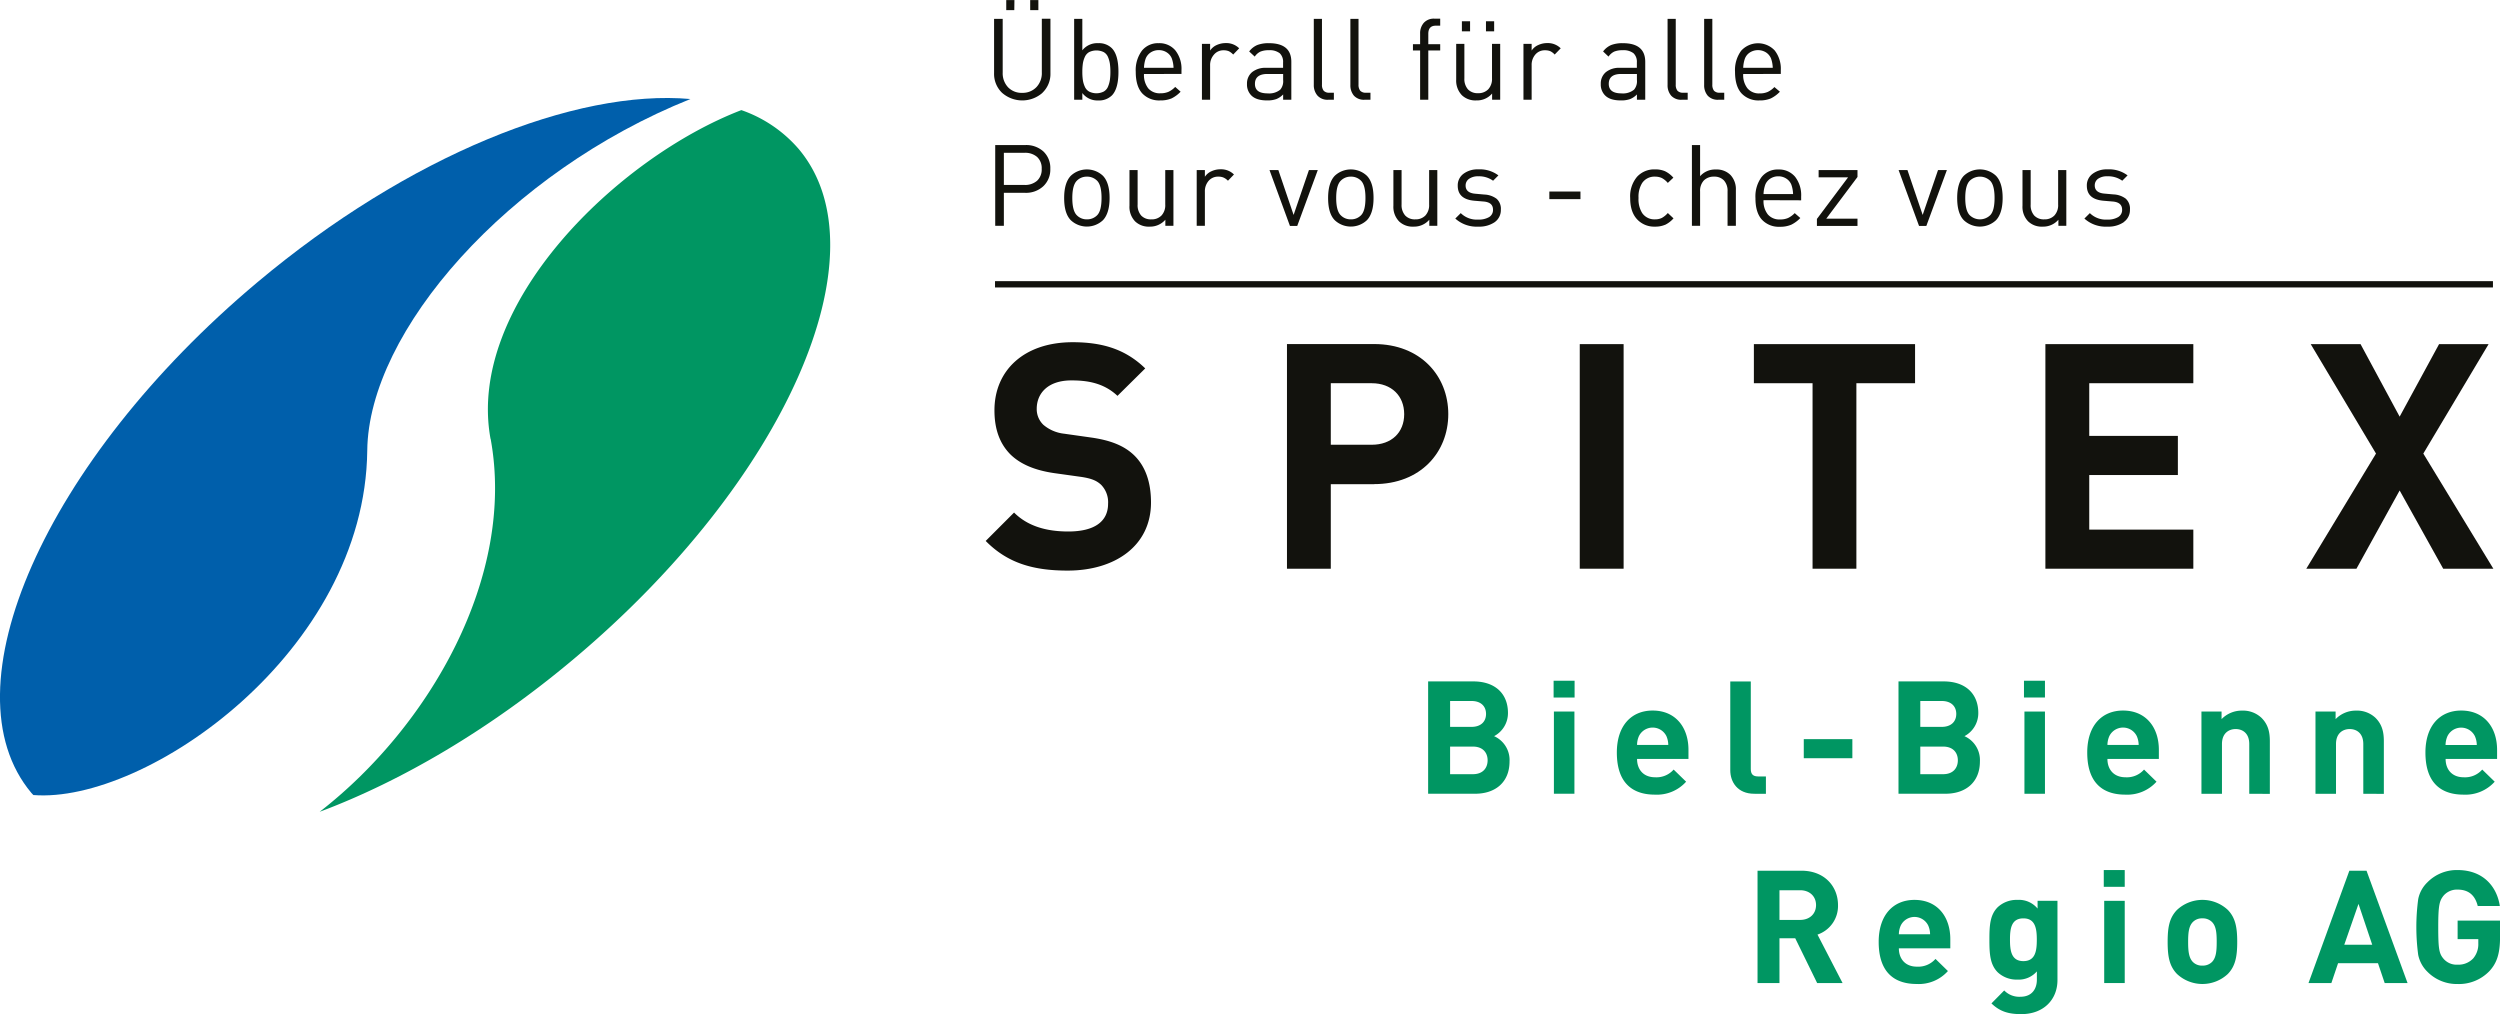 <svg id="Ebene_1" data-name="Ebene 1" xmlns="http://www.w3.org/2000/svg" xmlns:xlink="http://www.w3.org/1999/xlink" width="745.59" height="302.45" viewBox="0 0 745.59 302.45">
  <defs>
    <style>
      .cls-1 {
        fill: none;
      }

      .cls-2 {
        clip-path: url(#clip-path);
      }

      .cls-3 {
        fill: #009662;
      }

      .cls-4 {
        fill: #005fab;
      }

      .cls-5 {
        fill: #12120d;
      }
    </style>
    <clipPath id="clip-path" transform="translate(-1.9 -0.65)">
      <rect class="cls-1" x="-66.16" y="-159" width="900.16" height="666.77"/>
    </clipPath>
  </defs>
  <g>
    <g class="cls-2">
      <path class="cls-3" d="M148.23,131.55c7.52,41.08-18.26,85.82-51,111.21,24.37-9.13,50.71-24.54,75.63-45.45,63.19-53,93.31-121.16,67.27-152.19A39.73,39.73,0,0,0,223,33.49c-37,14.23-82.13,58-74.8,98.06" transform="translate(-1.9 -0.65)"/>
      <path class="cls-4" d="M111.43,135c.38-35.57,41.9-83,96.38-104.82C173.55,27.13,123.71,47,78.53,84.94,15.34,138-14.78,206.1,11.26,237.13c.19.22.4.41.59.63,33.53,2.66,98.93-42.7,99.58-102.75" transform="translate(-1.9 -0.65)"/>
      <path class="cls-3" d="M441.82,237.37h-14v-33.5h13.46c6.54,0,10.35,3.68,10.35,9.41a7.76,7.76,0,0,1-4.14,6.92,7.79,7.79,0,0,1,4.61,7.53c0,6.26-4.28,9.64-10.25,9.64m-1.09-27.66h-6.39v7.72h6.39c2.78,0,4.33-1.56,4.33-3.86s-1.55-3.86-4.33-3.86m.42,13.6h-6.81v8.23h6.81c3,0,4.38-1.88,4.38-4.14s-1.41-4.09-4.38-4.09" transform="translate(-1.9 -0.65)"/>
      <path class="cls-3" d="M471.5,208.67h-6.26v-5h6.26Zm-.05,28.71h-6.12V212.86h6.12Z" transform="translate(-1.9 -0.65)"/>
      <path class="cls-3" d="M490.13,227c0,3.16,1.92,5.46,5.36,5.46a6.78,6.78,0,0,0,5.55-2.3l3.72,3.62a11.68,11.68,0,0,1-9.32,3.86c-5.78,0-11.34-2.64-11.34-12.56,0-8,4.33-12.52,10.68-12.52,6.83,0,10.68,5,10.68,11.72V227Zm8.75-6.82a4.57,4.57,0,0,0-8.19,0,6.59,6.59,0,0,0-.56,2.64h9.31a6.76,6.76,0,0,0-.56-2.64" transform="translate(-1.9 -0.65)"/>
      <path class="cls-3" d="M525.08,237.38c-5,0-7.15-3.53-7.15-7v-26.5h6.12V230c0,1.46.6,2.21,2.16,2.21h2.35v5.18Z" transform="translate(-1.9 -0.65)"/>
      <rect class="cls-3" x="537.95" y="220.44" width="14.49" height="5.69"/>
      <path class="cls-3" d="M582.1,237.37h-14v-33.5h13.45c6.54,0,10.35,3.68,10.35,9.41a7.75,7.75,0,0,1-4.13,6.92,7.79,7.79,0,0,1,4.61,7.53c0,6.26-4.29,9.64-10.26,9.64M581,209.71h-6.4v7.72H581c2.77,0,4.33-1.56,4.33-3.86s-1.56-3.86-4.33-3.86m.42,13.6h-6.82v8.23h6.82c3,0,4.38-1.88,4.38-4.14s-1.41-4.09-4.38-4.09" transform="translate(-1.9 -0.65)"/>
      <path class="cls-3" d="M611.78,208.67h-6.26v-5h6.26Zm0,28.71h-6.12V212.86h6.12Z" transform="translate(-1.9 -0.65)"/>
      <path class="cls-3" d="M630.41,227c0,3.16,1.93,5.46,5.37,5.46a6.78,6.78,0,0,0,5.55-2.3l3.72,3.62a11.71,11.71,0,0,1-9.32,3.86c-5.79,0-11.34-2.64-11.34-12.56,0-8,4.33-12.52,10.68-12.52,6.82,0,10.68,5,10.68,11.72V227Zm8.75-6.82a4.56,4.56,0,0,0-8.18,0,6.77,6.77,0,0,0-.57,2.64h9.32a6.77,6.77,0,0,0-.57-2.64" transform="translate(-1.9 -0.65)"/>
      <path class="cls-3" d="M672.71,237.38V222.55c0-3.34-2.12-4.47-4.05-4.47s-4.09,1.13-4.09,4.47v14.83h-6.12V212.86h6v2.26a8.41,8.41,0,0,1,6.12-2.54,8,8,0,0,1,5.79,2.16c2,2,2.49,4.29,2.49,7v15.67Z" transform="translate(-1.9 -0.65)"/>
      <path class="cls-3" d="M706.72,237.38V222.55c0-3.34-2.12-4.47-4.05-4.47s-4.09,1.13-4.09,4.47v14.83h-6.12V212.86h6v2.26a8.4,8.4,0,0,1,6.11-2.54,8,8,0,0,1,5.79,2.16c2,2,2.49,4.29,2.49,7v15.67Z" transform="translate(-1.9 -0.65)"/>
      <path class="cls-3" d="M731.27,227c0,3.16,1.94,5.46,5.37,5.46a6.78,6.78,0,0,0,5.55-2.3l3.72,3.62a11.71,11.71,0,0,1-9.32,3.86c-5.79,0-11.34-2.64-11.34-12.56,0-8,4.33-12.52,10.68-12.52,6.82,0,10.69,5,10.69,11.72V227ZM740,220.2a4.56,4.56,0,0,0-8.18,0,6.77,6.77,0,0,0-.57,2.64h9.32a6.77,6.77,0,0,0-.57-2.64" transform="translate(-1.9 -0.65)"/>
      <path class="cls-3" d="M543.84,293.83l-6.54-13.36h-4.7v13.36h-6.54v-33.5h13.12c6.83,0,10.88,4.66,10.88,10.26a9,9,0,0,1-6.12,8.79l7.48,14.45Zm-5.08-27.67H532.6V275h6.16c2.87,0,4.75-1.84,4.75-4.42s-1.88-4.43-4.75-4.43" transform="translate(-1.9 -0.65)"/>
      <path class="cls-3" d="M568.21,283.48c0,3.15,1.93,5.46,5.36,5.46a6.82,6.82,0,0,0,5.56-2.31l3.71,3.62a11.65,11.65,0,0,1-9.32,3.86c-5.78,0-11.33-2.63-11.33-12.56,0-8,4.33-12.52,10.68-12.52,6.82,0,10.68,5,10.68,11.72v2.73Zm8.75-6.82a4.56,4.56,0,0,0-8.18,0,6.54,6.54,0,0,0-.57,2.63h9.31a6.54,6.54,0,0,0-.56-2.63" transform="translate(-1.9 -0.65)"/>
      <path class="cls-3" d="M604.71,303.1c-3.76,0-6.35-.75-8.89-3.2l3.81-3.86a6.24,6.24,0,0,0,4.8,1.88c3.67,0,4.94-2.58,4.94-5.08v-2.49a7.17,7.17,0,0,1-5.83,2.45,8.2,8.2,0,0,1-5.84-2.17c-2.3-2.31-2.49-5.46-2.49-9.74s.19-7.39,2.49-9.69a8.27,8.27,0,0,1,5.88-2.17,7.19,7.19,0,0,1,6,2.59v-2.31h5.93v23.63c0,5.88-4.19,10.16-10.78,10.16m.62-28.56c-3.63,0-4,3.1-4,6.35s.38,6.4,4,6.4,4-3.15,4-6.4-.42-6.35-4-6.35" transform="translate(-1.9 -0.65)"/>
      <path class="cls-3" d="M635.57,265.13h-6.25v-5h6.25Zm0,28.7h-6.12V269.31h6.12Z" transform="translate(-1.9 -0.65)"/>
      <path class="cls-3" d="M666.34,291.1a11.1,11.1,0,0,1-15.2,0c-2.21-2.3-2.77-5.08-2.77-9.55s.56-7.2,2.77-9.51a11.1,11.1,0,0,1,15.2,0c2.21,2.31,2.78,5.09,2.78,9.51s-.57,7.25-2.78,9.55m-4.75-15.48a3.85,3.85,0,0,0-2.87-1.08,3.73,3.73,0,0,0-2.82,1.08c-1.27,1.27-1.42,3.39-1.42,5.93s.15,4.7,1.42,6a3.77,3.77,0,0,0,2.82,1.08,3.88,3.88,0,0,0,2.87-1.08c1.27-1.28,1.41-3.44,1.41-6s-.14-4.66-1.41-5.93" transform="translate(-1.9 -0.65)"/>
      <path class="cls-5" d="M320.33,170.82c-10.16,0-17.88-2.16-24.46-8.84l8.46-8.47c4.24,4.24,10,5.65,16.18,5.65,7.72,0,11.86-2.92,11.86-8.28a7.44,7.44,0,0,0-2.07-5.64c-1.32-1.23-2.82-1.89-5.93-2.36l-8.09-1.13c-5.74-.84-10-2.63-13-5.54-3.2-3.2-4.8-7.53-4.8-13.18,0-11.94,8.84-20.32,23.33-20.32,9.22,0,15.9,2.26,21.64,7.81l-8.28,8.19c-4.23-4-9.32-4.61-13.74-4.61-7,0-10.34,3.85-10.34,8.47a6.44,6.44,0,0,0,2,4.79,11.5,11.5,0,0,0,6.21,2.64l7.9,1.12c6.12.85,10,2.55,12.8,5.18,3.57,3.38,5.17,8.28,5.17,14.21,0,13-10.82,20.31-24.83,20.31" transform="translate(-1.9 -0.65)"/>
      <path class="cls-5" d="M411.68,145.05H398.79v25.21H385.72v-67h26c13.83,0,22.11,9.5,22.11,20.89s-8.28,20.88-22.11,20.88M411,114.94H398.79v18.35H411c5.92,0,9.68-3.67,9.68-9.12s-3.76-9.23-9.68-9.23" transform="translate(-1.9 -0.65)"/>
      <rect class="cls-5" x="471.14" y="102.63" width="13.08" height="66.98"/>
      <polygon class="cls-5" points="553.64 114.29 553.64 169.61 540.57 169.61 540.57 114.29 523.07 114.29 523.07 102.63 571.14 102.63 571.14 114.29 553.64 114.29"/>
      <polygon class="cls-5" points="610.01 169.61 610.01 102.63 654.13 102.63 654.13 114.29 623.09 114.29 623.09 130 649.52 130 649.52 141.67 623.09 141.67 623.09 157.95 654.13 157.95 654.13 169.61 610.01 169.61"/>
      <polygon class="cls-5" points="728.65 169.61 715.66 146.28 702.78 169.61 687.82 169.61 708.61 135.27 689.14 102.63 704 102.63 715.66 124.26 727.42 102.63 742.19 102.63 722.72 135.27 743.61 169.61 728.65 169.61"/>
      <rect class="cls-5" x="296.75" y="83.85" width="446.74" height="1.88"/>
      <path class="cls-5" d="M312.82,28.32a9.14,9.14,0,0,1-12.08,0,7.83,7.83,0,0,1-2.37-5.88V6.28h2.57v16a6.1,6.1,0,0,0,1.6,4.4,5.57,5.57,0,0,0,4.23,1.66A5.66,5.66,0,0,0,311,26.64a6.07,6.07,0,0,0,1.61-4.4v-16h2.57V22.44a7.77,7.77,0,0,1-2.39,5.88M304.4,3.67H302v-3h2.44Zm7.18,0h-2.44v-3h2.44Z" transform="translate(-1.9 -0.65)"/>
      <path class="cls-5" d="M333.46,29.15a5.47,5.47,0,0,1-4.06,1.46,5.61,5.61,0,0,1-4.71-2.21v2h-2.44V6.28h2.44v9.38a5.62,5.62,0,0,1,4.71-2.13A5.43,5.43,0,0,1,333.46,15q2,2,2,7.08t-2,7.08m-.55-9.49a8.12,8.12,0,0,0-.56-2,3,3,0,0,0-1.29-1.48,5,5,0,0,0-4.34,0,3.13,3.13,0,0,0-1.3,1.48,7.37,7.37,0,0,0-.58,2,16.78,16.78,0,0,0-.15,2.41,16.63,16.63,0,0,0,.15,2.4,7.37,7.37,0,0,0,.58,2,3.09,3.09,0,0,0,1.3,1.48,4.87,4.87,0,0,0,4.34,0,3,3,0,0,0,1.29-1.48,8.12,8.12,0,0,0,.56-2,16.63,16.63,0,0,0,.15-2.4,16.78,16.78,0,0,0-.15-2.41" transform="translate(-1.9 -0.65)"/>
      <path class="cls-5" d="M343.08,22.71A6.43,6.43,0,0,0,344.35,27,4.49,4.49,0,0,0,348,28.47a5.86,5.86,0,0,0,2.39-.44,6.8,6.8,0,0,0,2-1.46L354,28a9.44,9.44,0,0,1-2.7,2,8.43,8.43,0,0,1-3.39.6,6.9,6.9,0,0,1-5.36-2.11c-1.28-1.42-1.93-3.55-1.93-6.42a9.72,9.72,0,0,1,1.83-6.29,6.12,6.12,0,0,1,5-2.25,6.2,6.2,0,0,1,5,2.17,8.88,8.88,0,0,1,1.81,5.89v1.12Zm8.3-4.61a3.83,3.83,0,0,0-1.52-1.83,4.28,4.28,0,0,0-2.37-.67,4.34,4.34,0,0,0-2.38.67,3.89,3.89,0,0,0-1.52,1.83,9.26,9.26,0,0,0-.51,2.78h8.81a9,9,0,0,0-.51-2.78" transform="translate(-1.9 -0.65)"/>
      <path class="cls-5" d="M369.68,16.92a4.48,4.48,0,0,0-1.31-1,4,4,0,0,0-1.58-.27A3.63,3.63,0,0,0,363.9,17a4.68,4.68,0,0,0-1.1,3.2V30.4h-2.44V13.73h2.44v2a4.56,4.56,0,0,1,1.94-1.64,6.47,6.47,0,0,1,2.73-.59,5.41,5.41,0,0,1,4,1.56Z" transform="translate(-1.9 -0.65)"/>
      <path class="cls-5" d="M384.58,30.4V28.81a5.71,5.71,0,0,1-2.07,1.4,7.76,7.76,0,0,1-2.74.39c-2.15,0-3.72-.5-4.71-1.52a4.57,4.57,0,0,1-1.26-3.39,4.4,4.4,0,0,1,1.51-3.52,6.35,6.35,0,0,1,4.25-1.29h5V19.29a3.49,3.49,0,0,0-1-2.76,4.84,4.84,0,0,0-3.25-.9,6.23,6.23,0,0,0-2.52.42,4.24,4.24,0,0,0-1.68,1.48L374.45,16a5.88,5.88,0,0,1,2.44-1.93,9.39,9.39,0,0,1,3.45-.54q6.68,0,6.68,5.56V30.4Zm0-7.69H379.9c-2.48,0-3.73,1-3.73,2.95s1.28,2.84,3.83,2.84a5.2,5.2,0,0,0,3.73-1.12,3.88,3.88,0,0,0,.85-2.87Z" transform="translate(-1.9 -0.65)"/>
      <path class="cls-5" d="M398,30.4a4,4,0,0,1-3.16-1.22A4.71,4.71,0,0,1,393.72,26V6.28h2.44V25.86a2.8,2.8,0,0,0,.51,1.85,2.18,2.18,0,0,0,1.72.59h1.32v2.1Z" transform="translate(-1.9 -0.65)"/>
      <path class="cls-5" d="M408.86,30.4a4,4,0,0,1-3.17-1.22A4.75,4.75,0,0,1,404.63,26V6.28h2.43V25.86a2.86,2.86,0,0,0,.51,1.85,2.2,2.2,0,0,0,1.73.59h1.32v2.1Z" transform="translate(-1.9 -0.65)"/>
      <path class="cls-5" d="M427.87,15.7V30.4h-2.44V15.7h-2.14V13.83h2.14V10.68a4.68,4.68,0,0,1,1.1-3.22,4,4,0,0,1,3.13-1.25h1.76v2.1H430.1c-1.49,0-2.23.81-2.23,2.44v3.08h3.55V15.7Z" transform="translate(-1.9 -0.65)"/>
      <path class="cls-5" d="M446.9,30.4V28.54a5.93,5.93,0,0,1-4.71,2.06,5.84,5.84,0,0,1-4.3-1.55,6.27,6.27,0,0,1-1.7-4.68V13.73h2.44V24a4.66,4.66,0,0,0,1.07,3.3,3.9,3.9,0,0,0,3,1.14,4.05,4.05,0,0,0,3.05-1.16A4.53,4.53,0,0,0,446.87,24V13.73h2.44V30.4ZM440.33,10h-2.44V7h2.44Zm7.18,0h-2.44V7h2.44Z" transform="translate(-1.9 -0.65)"/>
      <path class="cls-5" d="M465.56,16.92a4.2,4.2,0,0,0-1.3-1,4,4,0,0,0-1.57-.27,3.63,3.63,0,0,0-2.9,1.27,4.68,4.68,0,0,0-1.1,3.2V30.4h-2.44V13.73h2.44v2a4.53,4.53,0,0,1,1.95-1.64,6.39,6.39,0,0,1,2.72-.59,5.41,5.41,0,0,1,4,1.56Z" transform="translate(-1.9 -0.65)"/>
      <path class="cls-5" d="M490.09,30.4V28.81a5.71,5.71,0,0,1-2.07,1.4,7.79,7.79,0,0,1-2.75.39c-2.14,0-3.71-.5-4.7-1.52a4.57,4.57,0,0,1-1.26-3.39,4.4,4.4,0,0,1,1.51-3.52,6.33,6.33,0,0,1,4.25-1.29h5V19.29a3.49,3.49,0,0,0-1-2.76,4.84,4.84,0,0,0-3.25-.9,6.31,6.31,0,0,0-2.53.42,4.35,4.35,0,0,0-1.67,1.48L480,16a5.88,5.88,0,0,1,2.44-1.93,9.39,9.39,0,0,1,3.45-.54q6.67,0,6.68,5.56V30.4Zm0-7.69h-4.68q-3.72,0-3.72,2.95c0,1.9,1.27,2.84,3.83,2.84a5.19,5.19,0,0,0,3.72-1.12,3.88,3.88,0,0,0,.85-2.87Z" transform="translate(-1.9 -0.65)"/>
      <path class="cls-5" d="M503.47,30.4a4,4,0,0,1-3.17-1.22A4.71,4.71,0,0,1,499.23,26V6.28h2.44V25.86a2.8,2.8,0,0,0,.51,1.85,2.19,2.19,0,0,0,1.73.59h1.32v2.1Z" transform="translate(-1.9 -0.65)"/>
      <path class="cls-5" d="M514.37,30.4a4,4,0,0,1-3.17-1.22A4.75,4.75,0,0,1,510.14,26V6.28h2.44V25.86a2.86,2.86,0,0,0,.5,1.85,2.2,2.2,0,0,0,1.73.59h1.32v2.1Z" transform="translate(-1.9 -0.65)"/>
      <path class="cls-5" d="M521.79,22.71A6.38,6.38,0,0,0,523.06,27a4.48,4.48,0,0,0,3.64,1.51,5.8,5.8,0,0,0,2.39-.44,6.7,6.7,0,0,0,2-1.46L532.73,28a9.58,9.58,0,0,1-2.7,2,8.45,8.45,0,0,1-3.4.6,6.89,6.89,0,0,1-5.35-2.11c-1.29-1.42-1.93-3.55-1.93-6.42a9.72,9.72,0,0,1,1.83-6.29,6.81,6.81,0,0,1,10-.08A8.88,8.88,0,0,1,533,21.59v1.12Zm8.3-4.61a4,4,0,0,0-1.52-1.83,4.54,4.54,0,0,0-4.75,0,3.83,3.83,0,0,0-1.52,1.83,9.26,9.26,0,0,0-.51,2.78h8.81a9.26,9.26,0,0,0-.51-2.78" transform="translate(-1.9 -0.65)"/>
      <path class="cls-5" d="M313.08,56.16a7.55,7.55,0,0,1-5.39,2h-6.4V68h-2.58V43.91h9a7.62,7.62,0,0,1,5.39,1.93A6.76,6.76,0,0,1,315.14,51a6.79,6.79,0,0,1-2.06,5.16m-1.9-8.72a5.43,5.43,0,0,0-3.73-1.22h-6.16v9.59h6.16a5.43,5.43,0,0,0,3.73-1.24A4.55,4.55,0,0,0,312.57,51a4.5,4.5,0,0,0-1.39-3.56" transform="translate(-1.9 -0.65)"/>
      <path class="cls-5" d="M330.82,66.34a7,7,0,0,1-9.55,0c-1.36-1.37-2-3.59-2-6.64s.67-5.26,2-6.64a7,7,0,0,1,9.55,0q2,2.07,2,6.64c0,3-.68,5.27-2,6.64M329.1,54.55a4.18,4.18,0,0,0-3.05-1.22,4.11,4.11,0,0,0-3,1.22c-.9.91-1.35,2.62-1.35,5.15s.45,4.25,1.35,5.15a4.07,4.07,0,0,0,3,1.22,4.14,4.14,0,0,0,3.05-1.22c.88-.88,1.32-2.59,1.32-5.15s-.44-4.26-1.32-5.15" transform="translate(-1.9 -0.65)"/>
      <path class="cls-5" d="M349.45,68V66.18a6,6,0,0,1-4.71,2.06,5.81,5.81,0,0,1-4.3-1.56A6.22,6.22,0,0,1,338.75,62V51.37h2.43V61.63a4.67,4.67,0,0,0,1.07,3.31,3.9,3.9,0,0,0,3,1.13,4,4,0,0,0,3.05-1.15,4.51,4.51,0,0,0,1.12-3.29V51.37h2.44V68Z" transform="translate(-1.9 -0.65)"/>
      <path class="cls-5" d="M368.12,54.55a4.25,4.25,0,0,0-1.31-.94,3.8,3.8,0,0,0-1.57-.28,3.67,3.67,0,0,0-2.9,1.27,4.71,4.71,0,0,0-1.1,3.21V68H358.8V51.37h2.44v2a4.46,4.46,0,0,1,1.95-1.64,6.25,6.25,0,0,1,2.72-.59,5.4,5.4,0,0,1,4,1.55Z" transform="translate(-1.9 -0.65)"/>
      <polygon class="cls-5" points="386.88 67.39 384.71 67.39 378.61 50.72 381.25 50.72 385.8 64.1 390.37 50.72 393.01 50.72 386.88 67.39"/>
      <path class="cls-5" d="M409.54,66.34a7,7,0,0,1-9.55,0c-1.36-1.37-2-3.59-2-6.64s.68-5.26,2-6.64a7,7,0,0,1,9.55,0c1.36,1.38,2,3.59,2,6.64s-.67,5.27-2,6.64m-1.73-11.79a4.15,4.15,0,0,0-3.05-1.22,4.1,4.1,0,0,0-3,1.22c-.91.91-1.36,2.62-1.36,5.15s.45,4.25,1.36,5.15a4.06,4.06,0,0,0,3,1.22,4.11,4.11,0,0,0,3.05-1.22c.88-.88,1.32-2.59,1.32-5.15s-.44-4.26-1.32-5.15" transform="translate(-1.9 -0.65)"/>
      <path class="cls-5" d="M428.17,68V66.18a6,6,0,0,1-4.71,2.06,5.79,5.79,0,0,1-4.3-1.56,6.23,6.23,0,0,1-1.7-4.67V51.37h2.44V61.63A4.67,4.67,0,0,0,421,64.94a3.9,3.9,0,0,0,3,1.13,4,4,0,0,0,3-1.15,4.55,4.55,0,0,0,1.12-3.29V51.37h2.44V68Z" transform="translate(-1.9 -0.65)"/>
      <path class="cls-5" d="M447.7,66.89a8.18,8.18,0,0,1-4.93,1.35,9.48,9.48,0,0,1-6.85-2.41l1.63-1.62a6.79,6.79,0,0,0,5.18,1.93,6.1,6.1,0,0,0,3.28-.75,2.45,2.45,0,0,0,1.16-2.2c0-1.47-.92-2.28-2.78-2.44l-2.74-.23q-5-.42-5-4.48a4.27,4.27,0,0,1,1.71-3.56,7,7,0,0,1,4.42-1.32,9.21,9.21,0,0,1,6,1.8l-1.59,1.59a7.12,7.12,0,0,0-4.44-1.32A4.52,4.52,0,0,0,440,54a2.39,2.39,0,0,0-1,2c0,1.46,1,2.28,2.91,2.43l2.68.24a6.56,6.56,0,0,1,3.65,1.26,4,4,0,0,1,1.27,3.25,4.39,4.39,0,0,1-1.85,3.73" transform="translate(-1.9 -0.65)"/>
      <rect class="cls-5" x="462.07" y="57.12" width="9.28" height="2.27"/>
      <path class="cls-5" d="M498.46,67.7a7.43,7.43,0,0,1-3,.54,6.92,6.92,0,0,1-5.33-2.2q-2.06-2.21-2.05-6.34a9,9,0,0,1,2.05-6.33,6.92,6.92,0,0,1,5.33-2.2,7.26,7.26,0,0,1,3,.54,7.92,7.92,0,0,1,2.5,1.93L499.3,55.2a6.14,6.14,0,0,0-1.79-1.46,4.73,4.73,0,0,0-2-.41,4.42,4.42,0,0,0-3.86,1.9,7.72,7.72,0,0,0-1.08,4.47,7.74,7.74,0,0,0,1.08,4.48,4.41,4.41,0,0,0,3.86,1.89,4.58,4.58,0,0,0,2-.42,6.37,6.37,0,0,0,1.79-1.47L501,65.77a7.92,7.92,0,0,1-2.5,1.93" transform="translate(-1.9 -0.65)"/>
      <path class="cls-5" d="M517.12,68V57.74a4.6,4.6,0,0,0-1.07-3.27,3.9,3.9,0,0,0-3-1.14,4.1,4.1,0,0,0-3,1.14,4.48,4.48,0,0,0-1.12,3.27V68h-2.44V43.91h2.44V53.2a5.94,5.94,0,0,1,4.68-2,5.81,5.81,0,0,1,4.4,1.65,6.23,6.23,0,0,1,1.59,4.51V68Z" transform="translate(-1.9 -0.65)"/>
      <path class="cls-5" d="M527.85,60.35a6.36,6.36,0,0,0,1.28,4.25,4.5,4.5,0,0,0,3.64,1.5,5.76,5.76,0,0,0,2.38-.43,6.88,6.88,0,0,0,2-1.46l1.67,1.46a9.56,9.56,0,0,1-2.71,2,8.26,8.26,0,0,1-3.39.61,6.84,6.84,0,0,1-5.35-2.12q-1.94-2.12-1.93-6.42a9.69,9.69,0,0,1,1.82-6.28,6.1,6.1,0,0,1,5-2.26,6.21,6.21,0,0,1,5,2.17,8.91,8.91,0,0,1,1.81,5.9v1.12Zm8.3-4.61a3.83,3.83,0,0,0-1.52-1.83,4.29,4.29,0,0,0-2.37-.68,4.35,4.35,0,0,0-2.38.68,3.89,3.89,0,0,0-1.52,1.83,9.2,9.2,0,0,0-.51,2.78h8.81a9.2,9.2,0,0,0-.51-2.78" transform="translate(-1.9 -0.65)"/>
      <polygon class="cls-5" points="541.87 67.39 541.87 65.29 551.16 52.89 542.38 52.89 542.38 50.72 553.97 50.72 553.97 52.78 544.65 65.22 553.97 65.22 553.97 67.39 541.87 67.39"/>
      <polygon class="cls-5" points="574.5 67.39 572.33 67.39 566.23 50.72 568.87 50.72 573.41 64.1 577.99 50.72 580.63 50.72 574.5 67.39"/>
      <path class="cls-5" d="M597.16,66.34a7,7,0,0,1-9.56,0c-1.35-1.37-2-3.59-2-6.64s.68-5.26,2-6.64a7,7,0,0,1,9.56,0q2,2.07,2,6.64c0,3-.68,5.27-2,6.64m-1.73-11.79a4.39,4.39,0,0,0-6.07,0c-.9.91-1.35,2.62-1.35,5.15s.45,4.25,1.35,5.15a4.39,4.39,0,0,0,6.07,0c.88-.88,1.32-2.59,1.32-5.15s-.44-4.26-1.32-5.15" transform="translate(-1.9 -0.65)"/>
      <path class="cls-5" d="M615.79,68V66.18a6,6,0,0,1-4.71,2.06,5.79,5.79,0,0,1-4.3-1.56,6.19,6.19,0,0,1-1.7-4.67V51.37h2.44V61.63a4.63,4.63,0,0,0,1.07,3.31,3.89,3.89,0,0,0,3,1.13,4,4,0,0,0,3-1.15,4.51,4.51,0,0,0,1.12-3.29V51.37h2.44V68Z" transform="translate(-1.9 -0.65)"/>
      <path class="cls-5" d="M635.31,66.89a8.13,8.13,0,0,1-4.92,1.35,9.45,9.45,0,0,1-6.85-2.41l1.63-1.62a6.77,6.77,0,0,0,5.18,1.93,6,6,0,0,0,3.27-.75,2.44,2.44,0,0,0,1.17-2.2c0-1.47-.93-2.28-2.78-2.44l-2.74-.23q-5-.42-5-4.48A4.24,4.24,0,0,1,626,52.48a7,7,0,0,1,4.42-1.32,9.17,9.17,0,0,1,6,1.8l-1.59,1.59a7.09,7.09,0,0,0-4.43-1.32,4.52,4.52,0,0,0-2.77.73,2.39,2.39,0,0,0-1,2c0,1.46,1,2.28,2.91,2.43l2.68.24a6.52,6.52,0,0,1,3.64,1.26,4,4,0,0,1,1.27,3.25,4.37,4.37,0,0,1-1.85,3.73" transform="translate(-1.9 -0.65)"/>
    </g>
    <path class="cls-3" d="M713.1,293.83l-2-5.92h-11.9l-2,5.92h-6.82l12.18-33.49h5.13l12.23,33.49Zm-7.81-23.61-4.24,12.18h8.33Z" transform="translate(-1.9 -0.65)"/>
    <path class="cls-3" d="M744.29,290.31a12.58,12.58,0,0,1-9.46,3.81,12.31,12.31,0,0,1-9-3.67,9.74,9.74,0,0,1-2.73-5,62.16,62.16,0,0,1,0-16.65,9.49,9.49,0,0,1,2.73-5,12.27,12.27,0,0,1,9-3.67c7.62,0,11.72,4.89,12.61,10.72h-6.59c-.8-3.24-2.77-4.89-6-4.89a5.3,5.3,0,0,0-4.18,1.79c-1.23,1.55-1.6,2.77-1.6,9.41s.28,7.9,1.6,9.45a5.13,5.13,0,0,0,4.18,1.74,6,6,0,0,0,4.66-1.88,6.57,6.57,0,0,0,1.51-4.47v-1.27h-6.17V275.2h12.66v4.9C747.49,285,746.59,287.86,744.29,290.31Z" transform="translate(-1.9 -0.65)"/>
  </g>
</svg>
